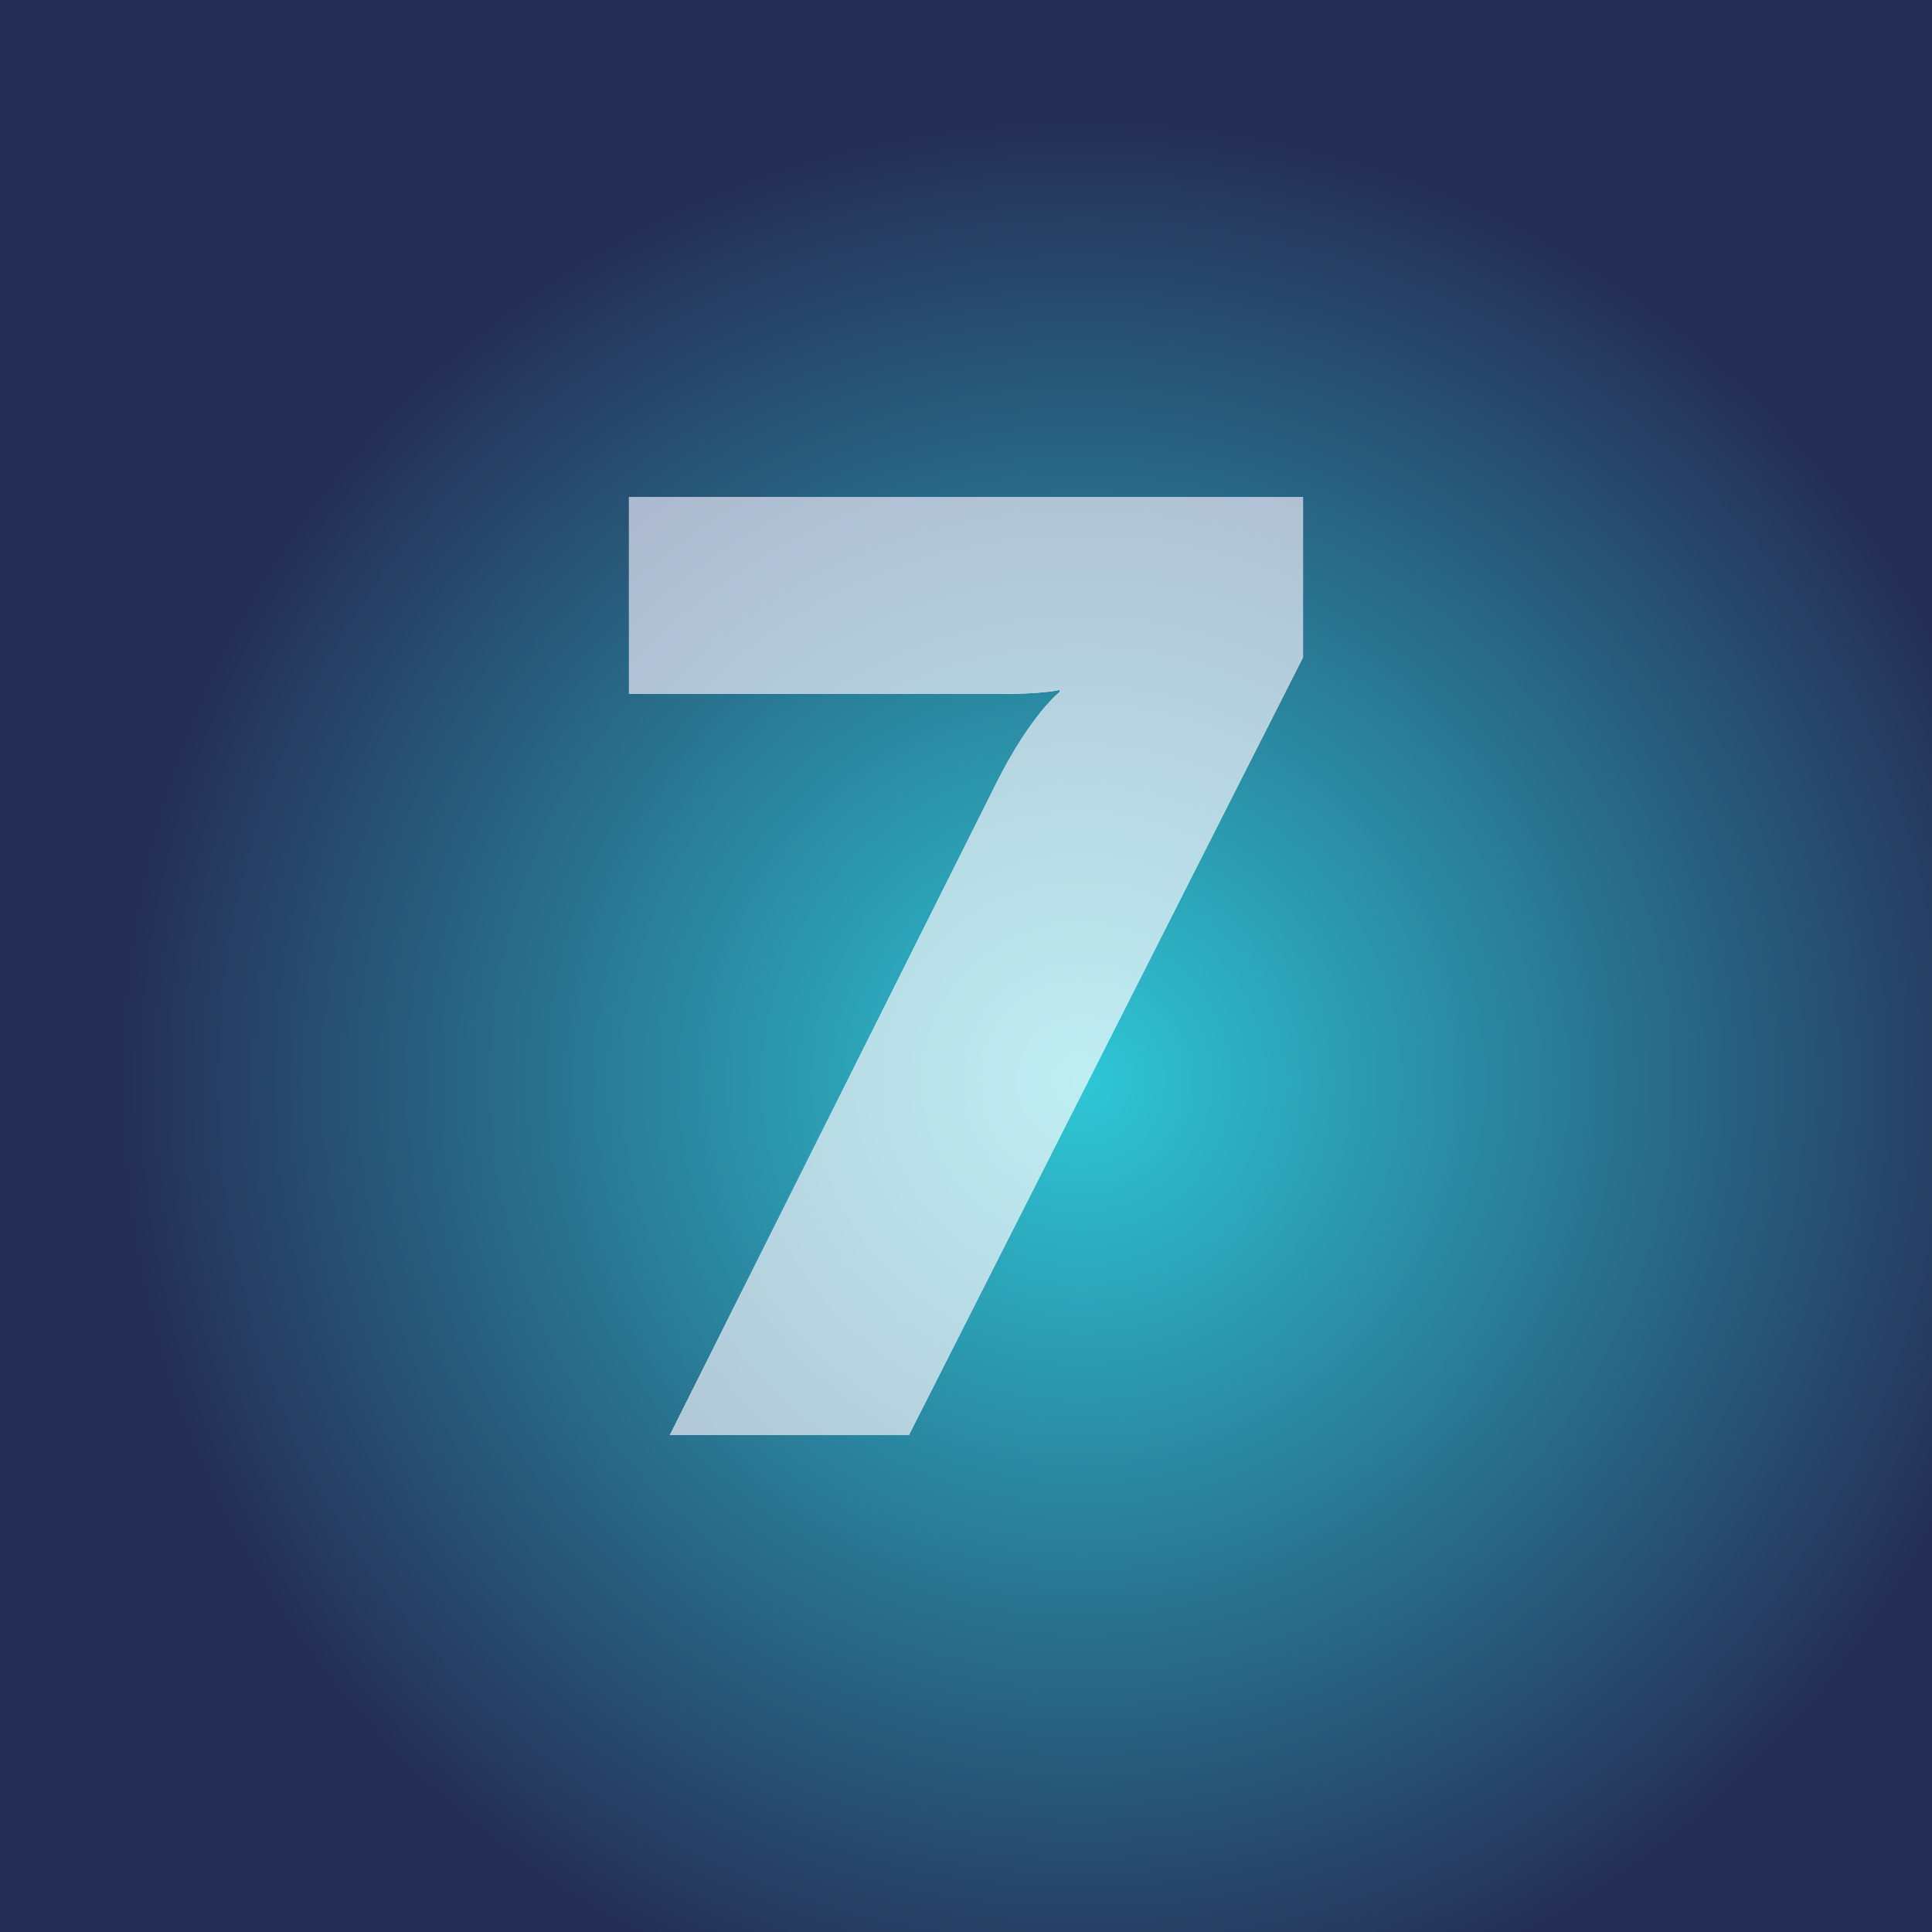 <?xml version="1.0" encoding="UTF-8"?>
<!DOCTYPE svg PUBLIC "-//W3C//DTD SVG 1.1//EN" "http://www.w3.org/Graphics/SVG/1.1/DTD/svg11.dtd">
<!-- Creator: CorelDRAW X7 -->
<svg xmlns="http://www.w3.org/2000/svg" xml:space="preserve" width="35.309mm" height="35.309mm" version="1.1" style="shape-rendering:geometricPrecision; text-rendering:geometricPrecision; image-rendering:optimizeQuality; fill-rule:evenodd; clip-rule:evenodd"
viewBox="0 0 1843 1843"
 xmlns:xlink="http://www.w3.org/1999/xlink">
 <rect x="0" y="0" width="1843" height="1843" fill="#808080" stroke="none"/>
 <defs>
  <style type="text/css">
   <![CDATA[
    .fil1 {fill:#FEFEFE;fill-rule:nonzero}
    .fil2 {fill:url(#id1);fill-rule:nonzero}
    .fil0 {fill:url(#id2);fill-rule:nonzero}
   ]]>
  </style>
   <clipPath id="id0" style="clip-rule:nonzero">
    <path d="M639 1369l228 0 376 -742 0 -153 -643 0 0 188 353 0c45,0 58,-4 58,-4l0 2c0,0 -26,20 -58,82l-314 627z"/>
   </clipPath>
  <radialGradient id="id1" gradientUnits="userSpaceOnUse" gradientTransform="matrix(1.111 -0 -0 1.111 -115 -115)" cx="1032.03" cy="1032.03" r="829.31" fx="1032.03" fy="1032.03">
   <stop offset="0" style="stop-opacity:1; stop-color:#BEEEF2"/>
   <stop offset="1" style="stop-opacity:1; stop-color:#A8A8C3"/>
  </radialGradient>
  <radialGradient id="id2" gradientUnits="userSpaceOnUse" gradientTransform="matrix(1.111 -0 -0 1.111 -115 -115)" cx="1032.03" cy="1032.03" r="829.31" fx="1032.03" fy="1032.03">
   <stop offset="0" style="stop-opacity:1; stop-color:#2EC7D6"/>
   <stop offset="1" style="stop-opacity:1; stop-color:#252E55"/>
  </radialGradient>
 </defs>
 <g id="Layer_x0020_1">
  <rect class="fil0" width="1843" height="1843"/>
  <g style="clip-path:url(#id0)">
   <polygon class="fil1" points="-725,-852 2568,-852 2568,2695 -725,2695 "/>
   <g id="Layer_x0020_1_0">
    <polygon id="1" class="fil2" points="0,1843 1843,1843 1843,0 0,0 "/>
   </g>
  </g>
 </g>
</svg>
